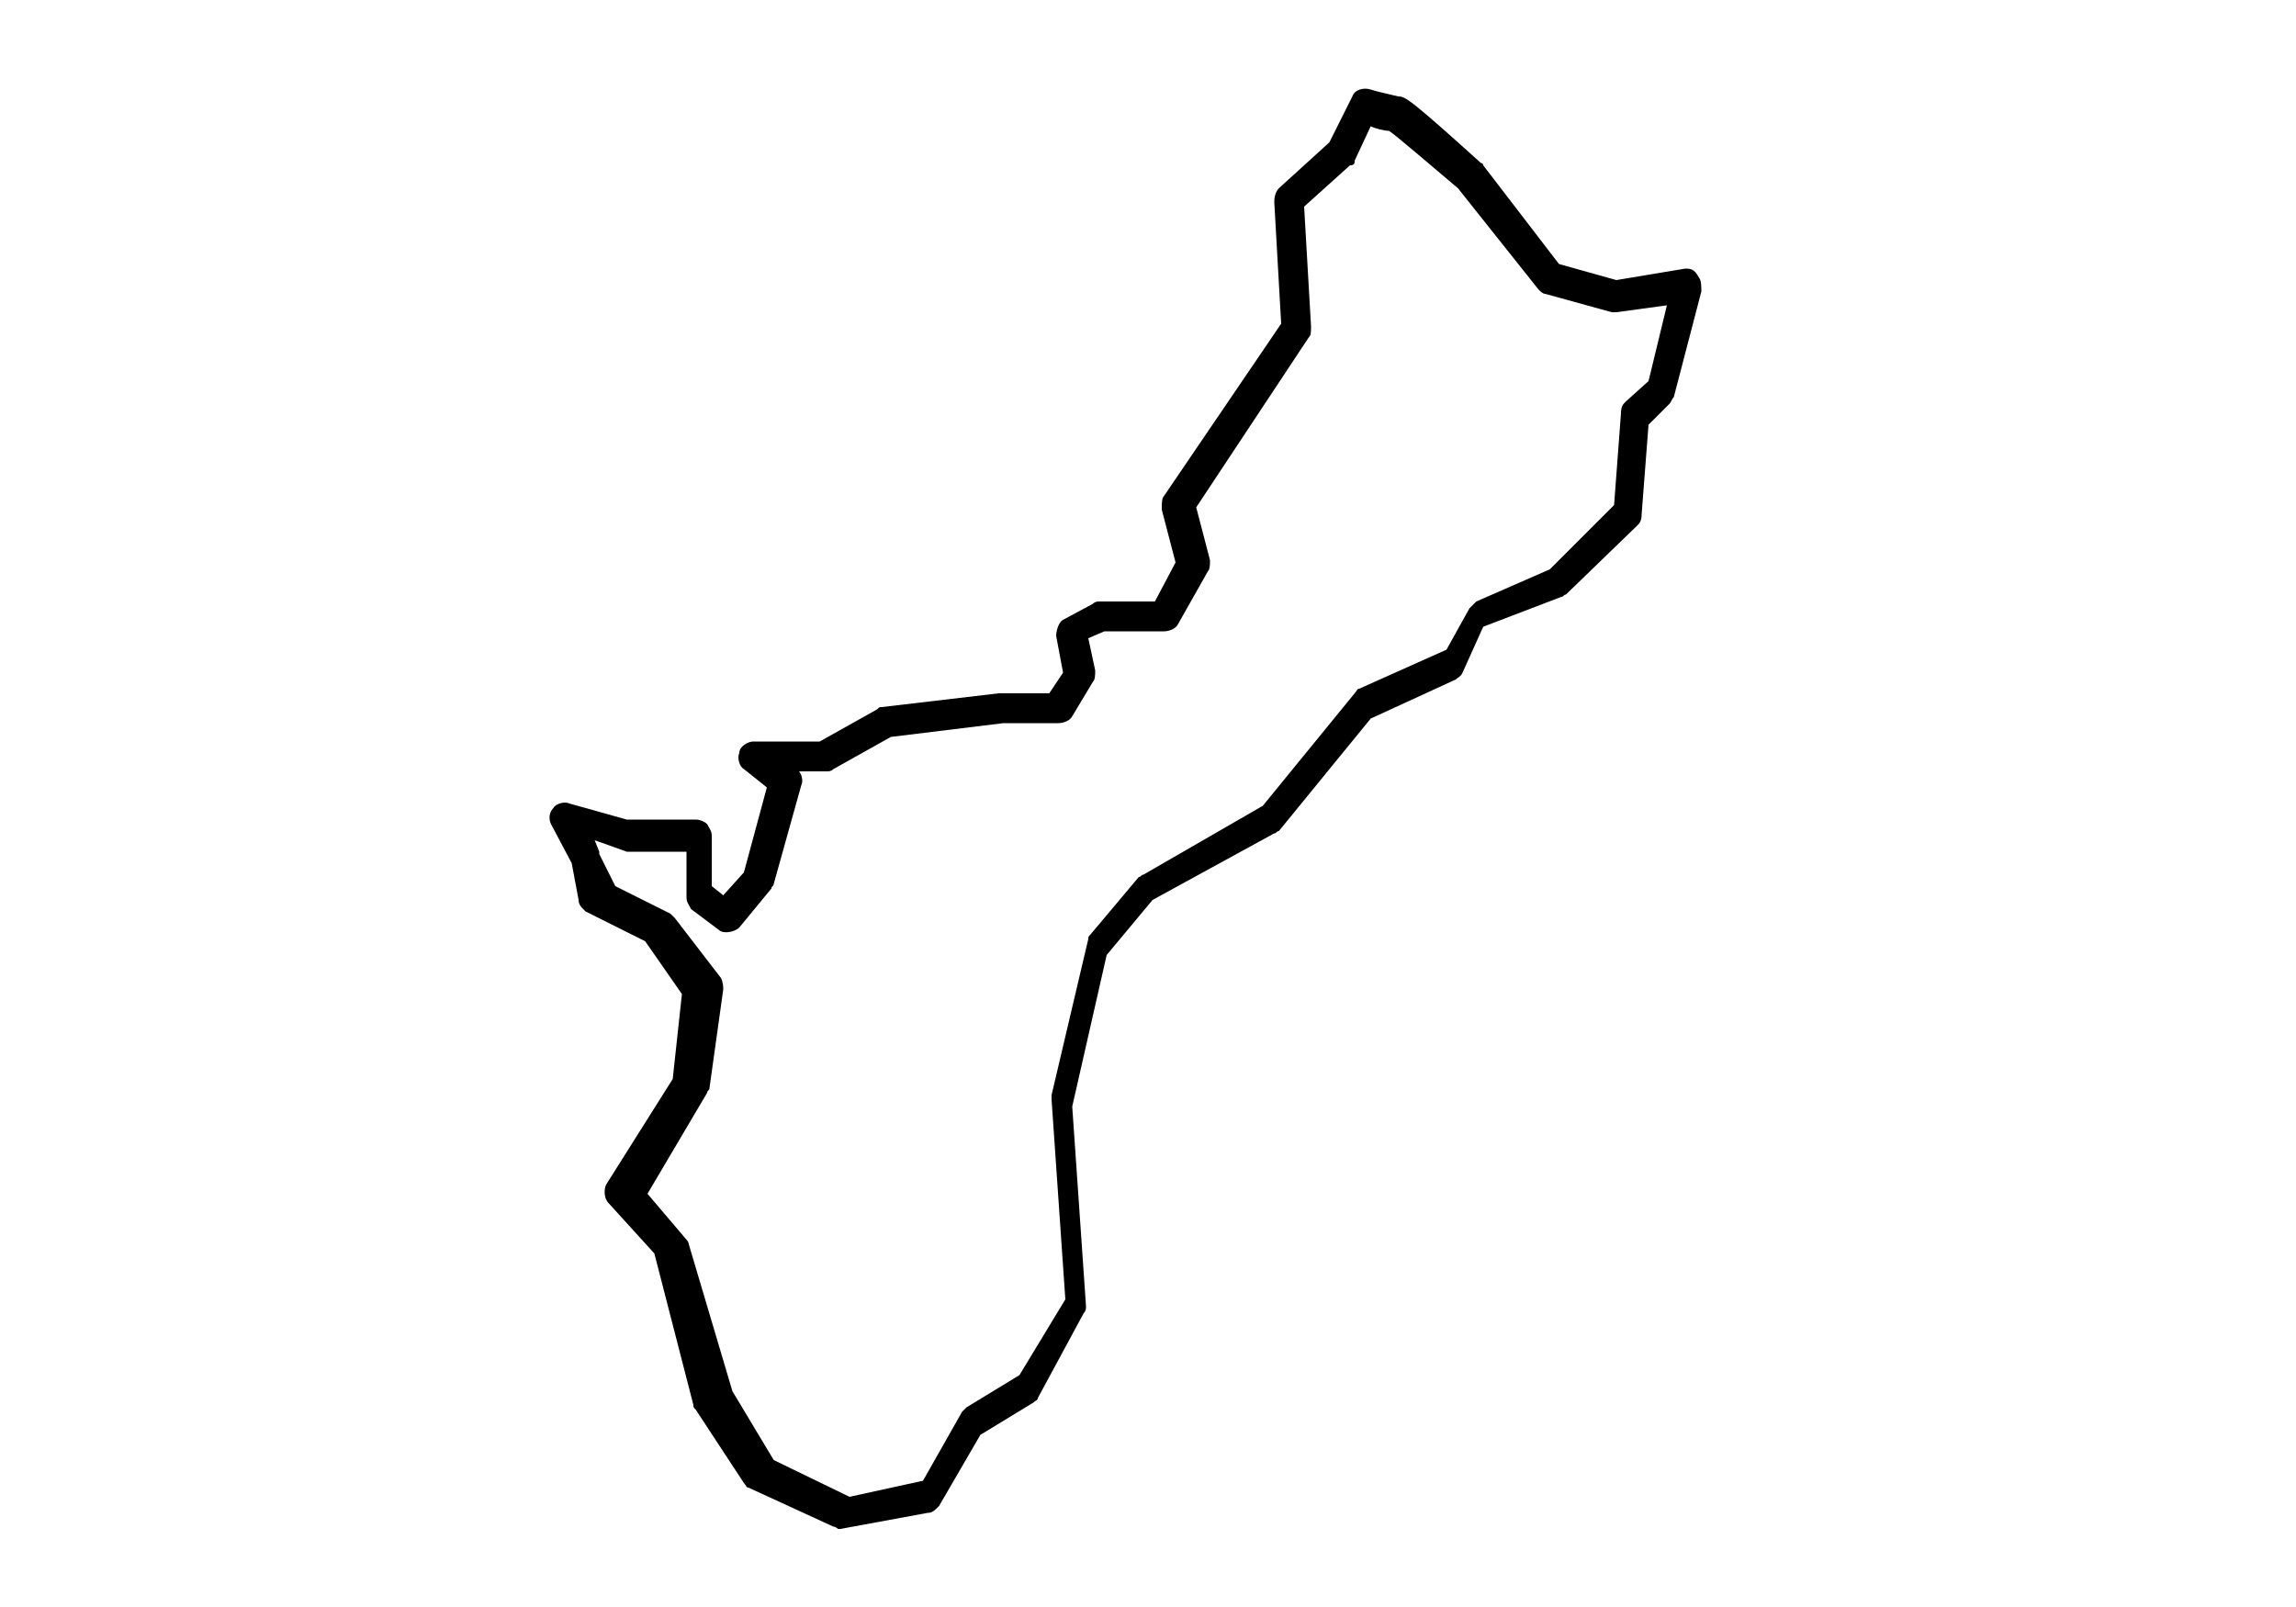<?xml version="1.0" encoding="utf-8"?>
<!-- Generator: Adobe Illustrator 28.0.0, SVG Export Plug-In . SVG Version: 6.00 Build 0)  -->
<svg version="1.1" id="guam_outline" xmlns="http://www.w3.org/2000/svg" xmlns:xlink="http://www.w3.org/1999/xlink" x="0px"
	 y="0px" viewBox="0 0 100 70" height="70px" xml:space="preserve">
<g>
	<path d="M73.4,11.7l-3,0.5l-2.5-0.7l-3.3-4.3c0,0,0-0.1-0.1-0.1c-3.1-2.8-3.3-2.9-3.6-2.9l0,0C60.5,4.1,60,4,59.7,3.9
		c-0.3-0.1-0.7,0-0.8,0.3l-1,2l-2.2,2c-0.1,0.1-0.2,0.3-0.2,0.6l0.3,5.3l-5.1,7.5c-0.1,0.1-0.1,0.3-0.1,0.6l0.6,2.3l-0.9,1.7h-2.4
		c-0.1,0-0.2,0-0.3,0.1l-1.3,0.7c-0.2,0.1-0.3,0.5-0.3,0.7l0.3,1.6l-0.6,0.9h-2.2l-5.1,0.6c-0.1,0-0.1,0-0.2,0.1l-2.5,1.4h-2.9
		c-0.2,0-0.6,0.2-0.6,0.5c-0.1,0.2,0,0.6,0.2,0.7l1,0.8l-1,3.7L31.5,39L31,38.6v-2.2c0-0.2-0.1-0.3-0.2-0.5
		c-0.1-0.1-0.3-0.2-0.5-0.2h-3L24.8,35l0,0c-0.2-0.1-0.6,0-0.7,0.2c-0.2,0.2-0.2,0.5-0.1,0.7l0.9,1.7l0.3,1.6c0,0.2,0.1,0.3,0.3,0.5
		l2.6,1.3l1.6,2.3L29.3,47l-2.9,4.6l0,0c-0.1,0.2-0.1,0.6,0.1,0.8l2,2.2l1.7,6.6c0,0.1,0,0.1,0.1,0.2l2.1,3.2
		c0.1,0.1,0.1,0.2,0.2,0.2l3.7,1.7c0.1,0,0.2,0.1,0.2,0.1h0.1l3.8-0.7c0.2,0,0.3-0.1,0.5-0.3l1.8-3.1l2.3-1.4
		c0.1-0.1,0.2-0.1,0.2-0.2l2-3.7c0.1-0.1,0.1-0.2,0.1-0.3l-0.6-8.7l1.5-6.6l2-2.4l5.3-2.9c0.1,0,0.1-0.1,0.2-0.1l4-4.9l3.7-1.7l0,0
		c0.1-0.1,0.2-0.1,0.3-0.3l0.9-2L68,26l0,0c0.1,0,0.1-0.1,0.2-0.1l3.1-3c0.1-0.1,0.2-0.2,0.2-0.5l0.3-3.9l0.9-0.9
		c0.1-0.1,0.1-0.2,0.2-0.3l1.2-4.6c0-0.2,0-0.5-0.1-0.6C73.8,11.7,73.6,11.7,73.4,11.7L73.4,11.7z M71.8,16.6l-1,0.9
		c-0.1,0.1-0.2,0.2-0.2,0.5l-0.3,4l-2.8,2.8l-3.2,1.4l0,0c-0.1,0.1-0.2,0.2-0.3,0.3l-1,1.8L59.2,30c-0.1,0-0.1,0.1-0.2,0.2l-4,4.9
		l-5.2,3c-0.1,0-0.1,0.1-0.2,0.1l-2.1,2.5l0,0c-0.1,0.1-0.1,0.1-0.1,0.2l-1.6,6.8c0,0.1,0,0.1,0,0.2l0.6,8.7l-2,3.3l-2.3,1.4l0,0
		c-0.1,0.1-0.1,0.1-0.2,0.2l-1.7,3l-3.2,0.7l-3.3-1.6l-1.8-3L30,54.2c0-0.1-0.1-0.2-0.1-0.2l-1.7-2l2.6-4.4c0-0.1,0.1-0.1,0.1-0.2
		l0.6-4.3c0-0.1,0-0.3-0.1-0.5l-2-2.6c-0.1-0.1-0.1-0.1-0.2-0.2l-2.4-1.2l-0.7-1.4v-0.1l-0.2-0.5l1.4,0.5c0.1,0,0.1,0,0.2,0h2.4v2
		l0,0c0,0.2,0.1,0.3,0.2,0.5l1.2,0.9c0.2,0.2,0.7,0.1,0.9-0.1l1.4-1.7c0-0.1,0.1-0.1,0.1-0.2l1.2-4.3c0.1-0.2,0-0.5-0.1-0.6H36
		c0.1,0,0.2,0,0.3-0.1l2.5-1.4l4.9-0.6h2.4c0.2,0,0.5-0.1,0.6-0.3l0.9-1.5c0.1-0.1,0.1-0.3,0.1-0.5l-0.3-1.4l0.7-0.3h2.6l0,0
		c0.2,0,0.5-0.1,0.6-0.3l1.3-2.3l0,0c0.1-0.1,0.1-0.3,0.1-0.5l-0.6-2.3l4.9-7.4l0,0c0.1-0.1,0.1-0.2,0.1-0.5l-0.3-5.2l2-1.8
		C59,7.2,59,7.1,59,7l0.7-1.5l0,0c0.2,0.1,0.6,0.2,0.8,0.2c0.3,0.2,1.7,1.4,3,2.5l3.5,4.4c0.1,0.1,0.2,0.2,0.3,0.2l2.9,0.8l0,0
		c0.1,0,0.2,0,0.2,0l2.2-0.3L71.8,16.6z"/>
</g>
</svg>
